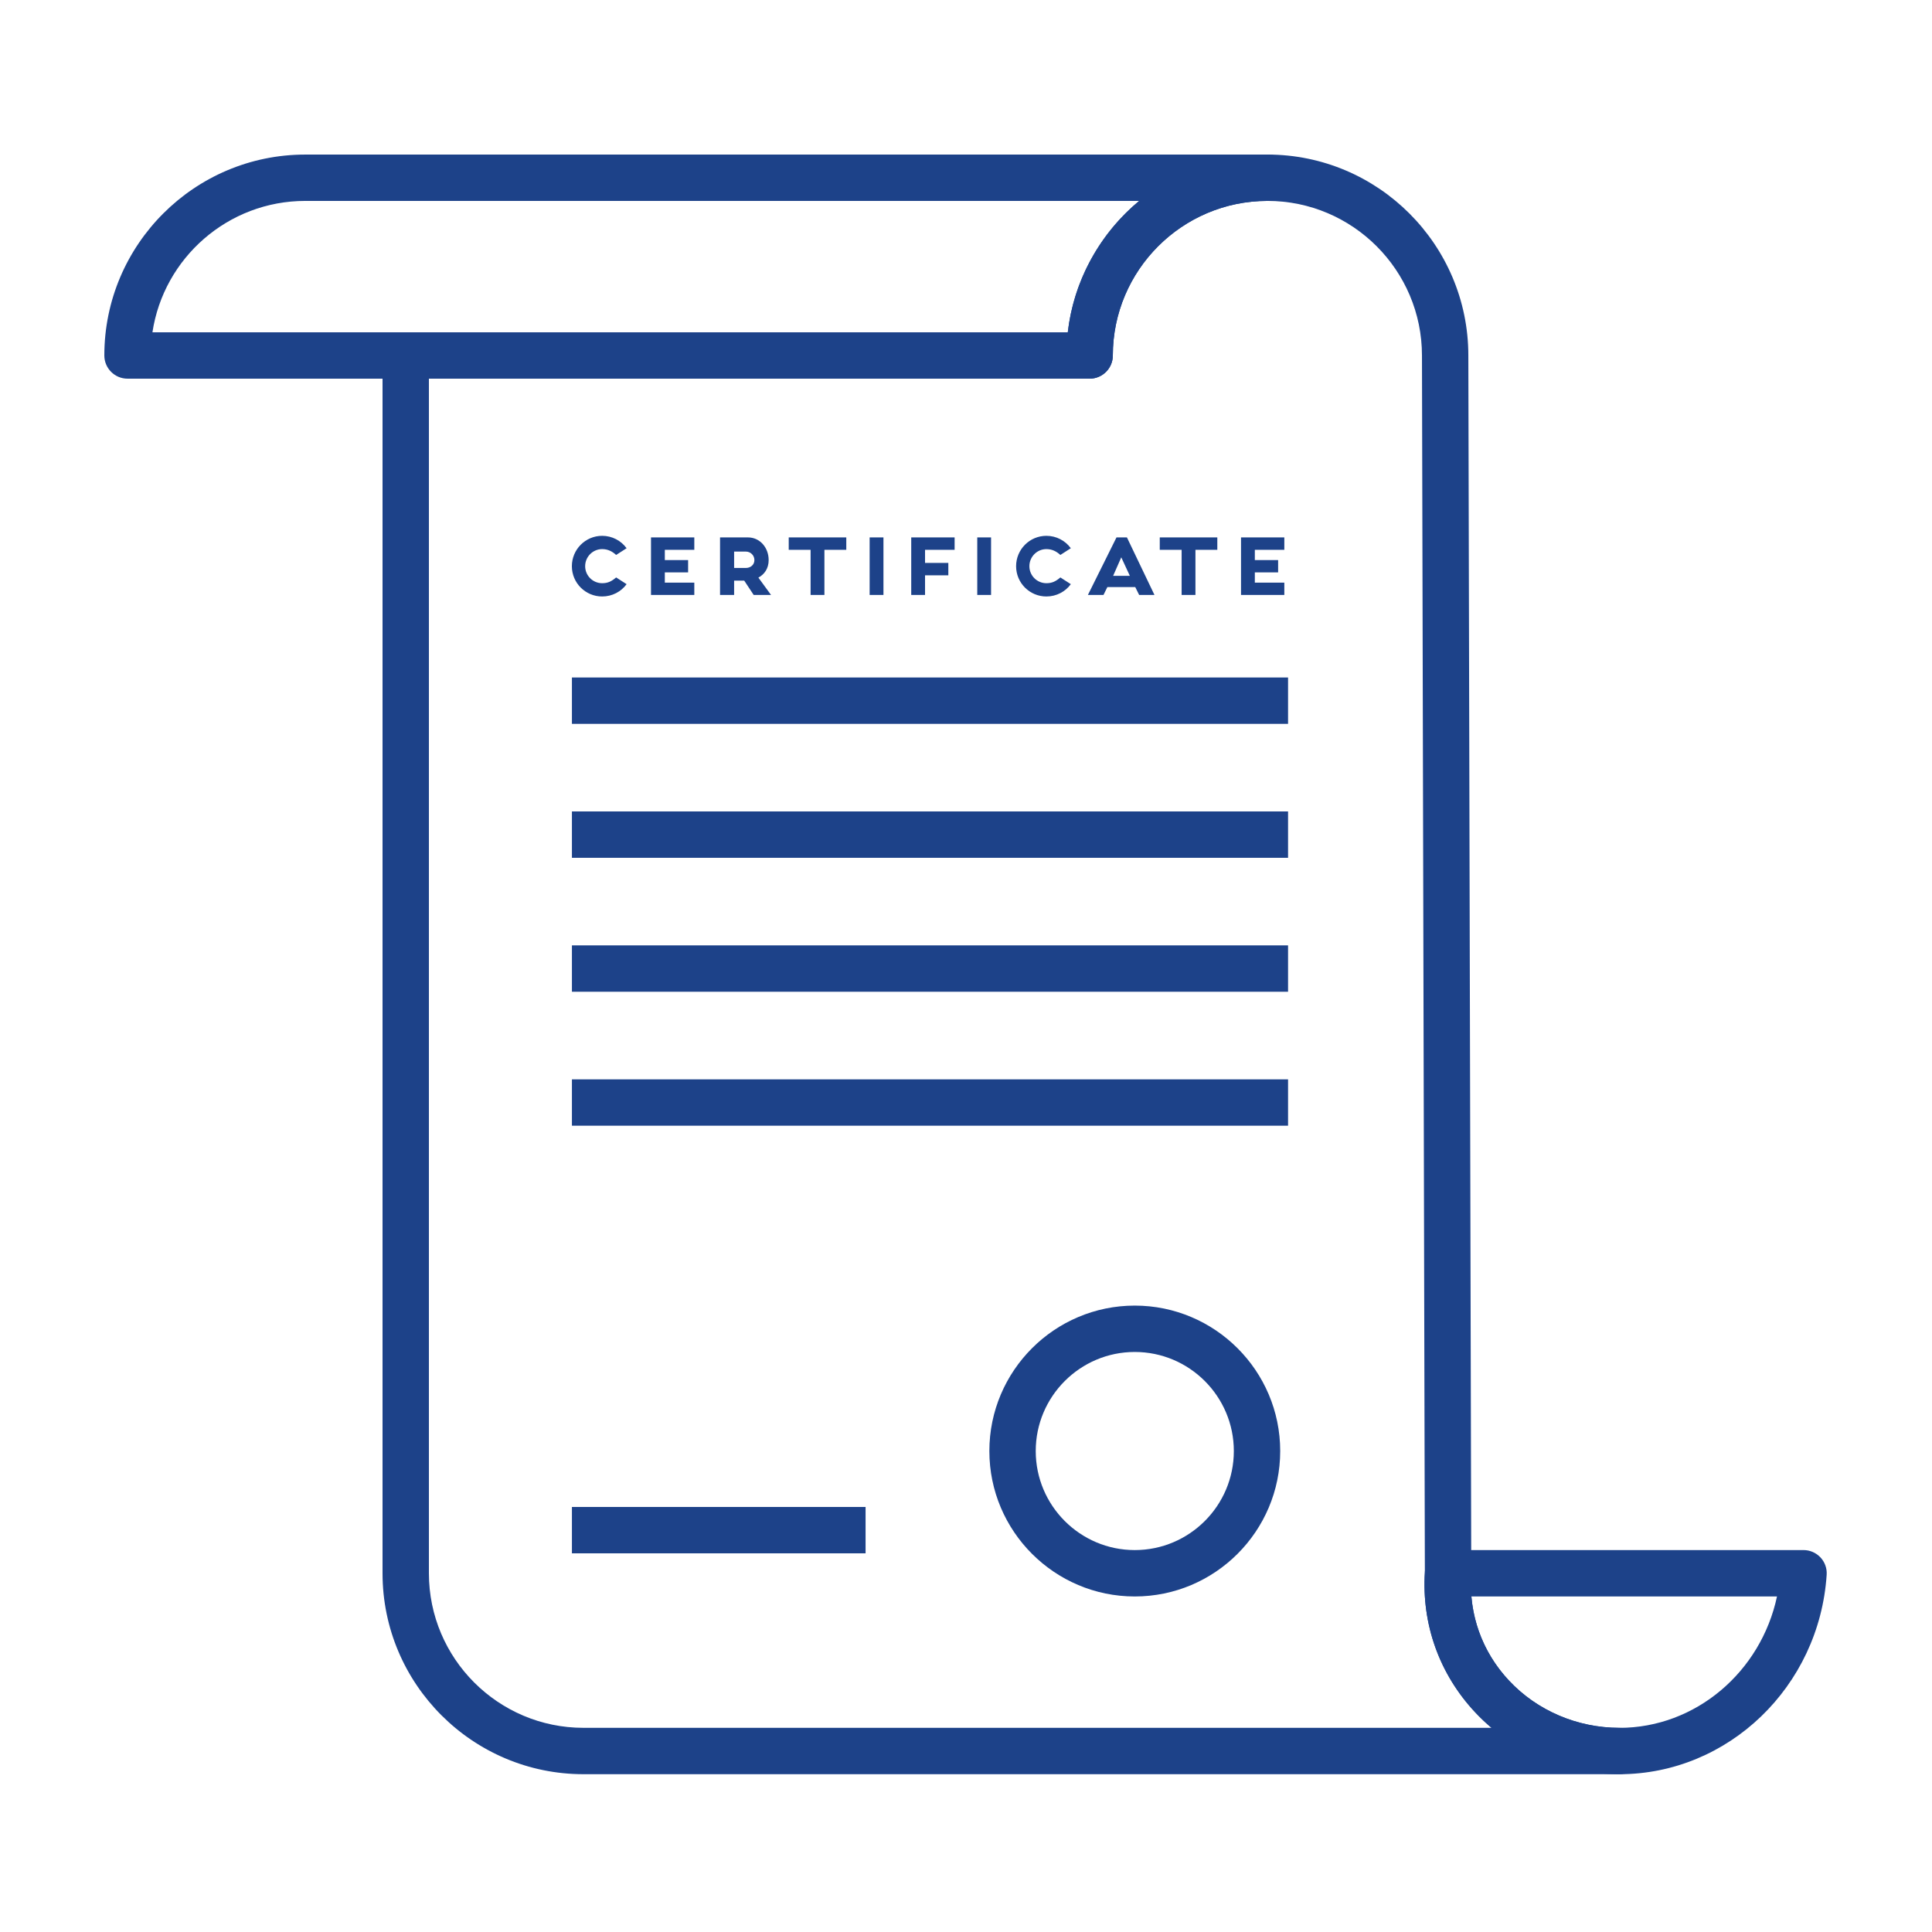 <?xml version="1.0" encoding="UTF-8" standalone="no"?> <svg xmlns="http://www.w3.org/2000/svg" xmlns:xlink="http://www.w3.org/1999/xlink" width="500px" height="500px" viewBox="0 0 500 500" version="1.1"><title>certificate_bright-blue</title><desc>Created with Sketch.</desc><defs></defs><g id="Page-1" stroke="none" stroke-width="1" fill="none" fill-rule="evenodd"><g id="certificate_bright-blue" fill="#1d4289"><path d="M159.458,149.441 C158.267,150.45 157.327,150.931 155.838,150.931 C153.408,150.931 151.438,148.96 151.438,146.531 C151.438,144.102 153.408,142.108 155.838,142.108 C157.327,142.108 158.45,142.704 159.458,143.62 L162.163,141.879 C160.742,139.931 158.427,138.67 155.838,138.67 C151.506,138.67 148,142.2 148,146.531 C148,150.862 151.506,154.368 155.838,154.368 C158.427,154.368 160.742,153.131 162.163,151.183 L159.458,149.441 Z M179.686,142.291 L179.686,139.083 L168.48,139.083 L168.48,153.979 L179.686,153.979 L179.686,150.793 L172.055,150.793 L172.055,148.135 L178.082,148.135 L178.082,144.95 L172.055,144.95 L172.055,142.291 L179.686,142.291 Z M199.548,153.979 L196.271,149.487 C197.852,148.639 198.929,147.104 198.929,144.95 C198.929,141.695 196.637,139.083 193.589,139.083 L186.348,139.083 L186.348,153.979 L189.991,153.979 L189.991,150.266 L192.604,150.266 L195.056,153.979 L199.548,153.979 Z M189.991,142.75 L193.039,142.75 C194.254,142.75 195.239,143.735 195.239,144.95 C195.239,146.187 194.231,146.989 193.016,146.989 L189.991,146.989 L189.991,142.75 Z M219.019,139.083 L204.123,139.083 L204.123,142.291 L209.784,142.291 L209.784,153.979 L213.359,153.979 L213.359,142.291 L219.019,142.291 L219.019,139.083 Z M225.062,139.083 L225.062,153.979 L228.637,153.979 L228.637,139.083 L225.062,139.083 Z M247.054,142.291 L247.054,139.083 L235.825,139.083 L235.825,142.291 L235.825,153.979 L239.4,153.979 L239.4,148.891 L245.427,148.891 L245.427,145.683 L239.4,145.683 L239.4,142.291 L247.054,142.291 Z M252.913,139.083 L252.913,153.979 L256.488,153.979 L256.488,139.083 L252.913,139.083 Z M274.425,149.441 C273.233,150.45 272.293,150.931 270.804,150.931 C268.375,150.931 266.404,148.96 266.404,146.531 C266.404,144.102 268.375,142.108 270.804,142.108 C272.293,142.108 273.416,142.704 274.425,143.62 L277.129,141.879 C275.708,139.931 273.393,138.67 270.804,138.67 C266.472,138.67 262.966,142.2 262.966,146.531 C262.966,150.862 266.472,154.368 270.804,154.368 C273.393,154.368 275.708,153.131 277.129,151.183 L274.425,149.441 Z M294.813,153.979 L298.778,153.979 L291.65,139.083 L288.946,139.083 L281.544,153.979 L285.577,153.979 L286.586,151.939 L293.805,151.939 L294.813,153.979 Z M288.075,149.029 L290.184,144.239 L292.407,149.029 L288.075,149.029 Z M315.041,139.083 L300.145,139.083 L300.145,142.291 L305.805,142.291 L305.805,153.979 L309.38,153.979 L309.38,142.291 L315.041,142.291 L315.041,139.083 Z M332.381,142.291 L332.381,139.083 L321.175,139.083 L321.175,153.979 L332.381,153.979 L332.381,150.793 L324.75,150.793 L324.75,148.135 L330.777,148.135 L330.777,144.95 L324.75,144.95 L324.75,142.291 L332.381,142.291 Z" id="CERTIFICATE"></path><path d="M39.451,85.999 L276.343,85.999 C277.915,72.379 284.773,60.337 294.811,51.997 L79.003,51.997 C58.987,51.997 42.349,66.775 39.451,85.999 L39.451,85.999 Z M282.001,97.999 L33.001,97.999 C29.689,97.999 27.001,95.311 27.001,91.999 C27.001,63.325 50.335,40.003 79.003,40.003 L328.003,40.003 C331.321,40.003 334.003,42.685 334.003,45.997 C334.003,49.309 331.321,51.997 328.003,51.997 C305.947,51.997 288.001,69.943 288.001,91.999 C288.001,95.311 285.313,97.999 282.001,97.999 L282.001,97.999 Z" id="Fill-1"></path><path d="M380.795,413.163 C381.485,421.287 384.845,428.871 390.545,434.949 C397.811,442.713 408.209,447.165 419.087,447.165 C438.863,447.165 455.723,432.669 459.887,413.163 L380.795,413.163 Z M419.087,459.165 C404.909,459.165 391.307,453.327 381.785,443.157 C372.497,433.239 367.883,420.321 368.765,406.767 C368.969,403.617 371.597,401.157 374.753,401.157 L466.751,401.157 C468.419,401.157 469.997,401.847 471.137,403.059 C472.271,404.271 472.853,405.897 472.739,407.553 C470.843,436.497 447.275,459.165 419.087,459.165 L419.087,459.165 Z" id="Fill-3"></path><path d="M111,97.996 L111,407.164 C111,429.22 128.946,447.16 151.002,447.16 L386.01,447.16 C384.528,445.912 383.118,444.574 381.786,443.152 C372.546,433.294 367.926,420.454 368.754,406.978 L368.004,92.014 C368.004,69.94 350.058,51.994 328.002,51.994 C305.946,51.994 288,69.94 288,91.996 C288,95.314 285.312,97.996 282,97.996 L111,97.996 Z M419.088,459.16 L151.002,459.16 C122.328,459.16 99,435.832 99,407.164 L99,91.996 C99,88.684 101.688,85.996 105,85.996 L276.348,85.996 C279.33,60.136 301.362,40 328.002,40 C356.67,40 380.004,63.328 380.004,91.996 L380.76,407.146 C380.76,407.284 380.748,407.422 380.748,407.554 C380.07,417.76 383.55,427.486 390.546,434.95 C397.812,442.714 408.21,447.16 419.088,447.16 C422.394,447.16 425.088,449.848 425.088,453.16 C425.088,456.478 422.394,459.16 419.088,459.16 L419.088,459.16 Z" id="Fill-6"></path><polygon id="Fill-11" points="148.014 187.332 333.348 187.332 333.348 175.332 148.014 175.332"></polygon><polygon id="Fill-12" points="148.014 222 333.348 222 333.348 210 148.014 210"></polygon><polygon id="Fill-13" points="148.014 256.662 333.348 256.662 333.348 244.662 148.014 244.662"></polygon><polygon id="Fill-14" points="148.014 291.33 333.348 291.33 333.348 279.336 148.014 279.336"></polygon><path d="M293.678,349.888 C279.548,349.888 268.046,361.39 268.046,375.526 C268.046,389.662 279.548,401.158 293.678,401.158 C307.814,401.158 319.316,389.662 319.316,375.526 C319.316,361.39 307.814,349.888 293.678,349.888 M293.678,413.164 C272.93,413.164 256.046,396.28 256.046,375.526 C256.046,354.772 272.93,337.888 293.678,337.888 C314.432,337.888 331.316,354.772 331.316,375.526 C331.316,396.28 314.432,413.164 293.678,413.164" id="Fill-15"></path><polygon id="Fill-16" points="148.014 402 224.01 402 224.01 390 148.014 390"></polygon></g></g></svg> 